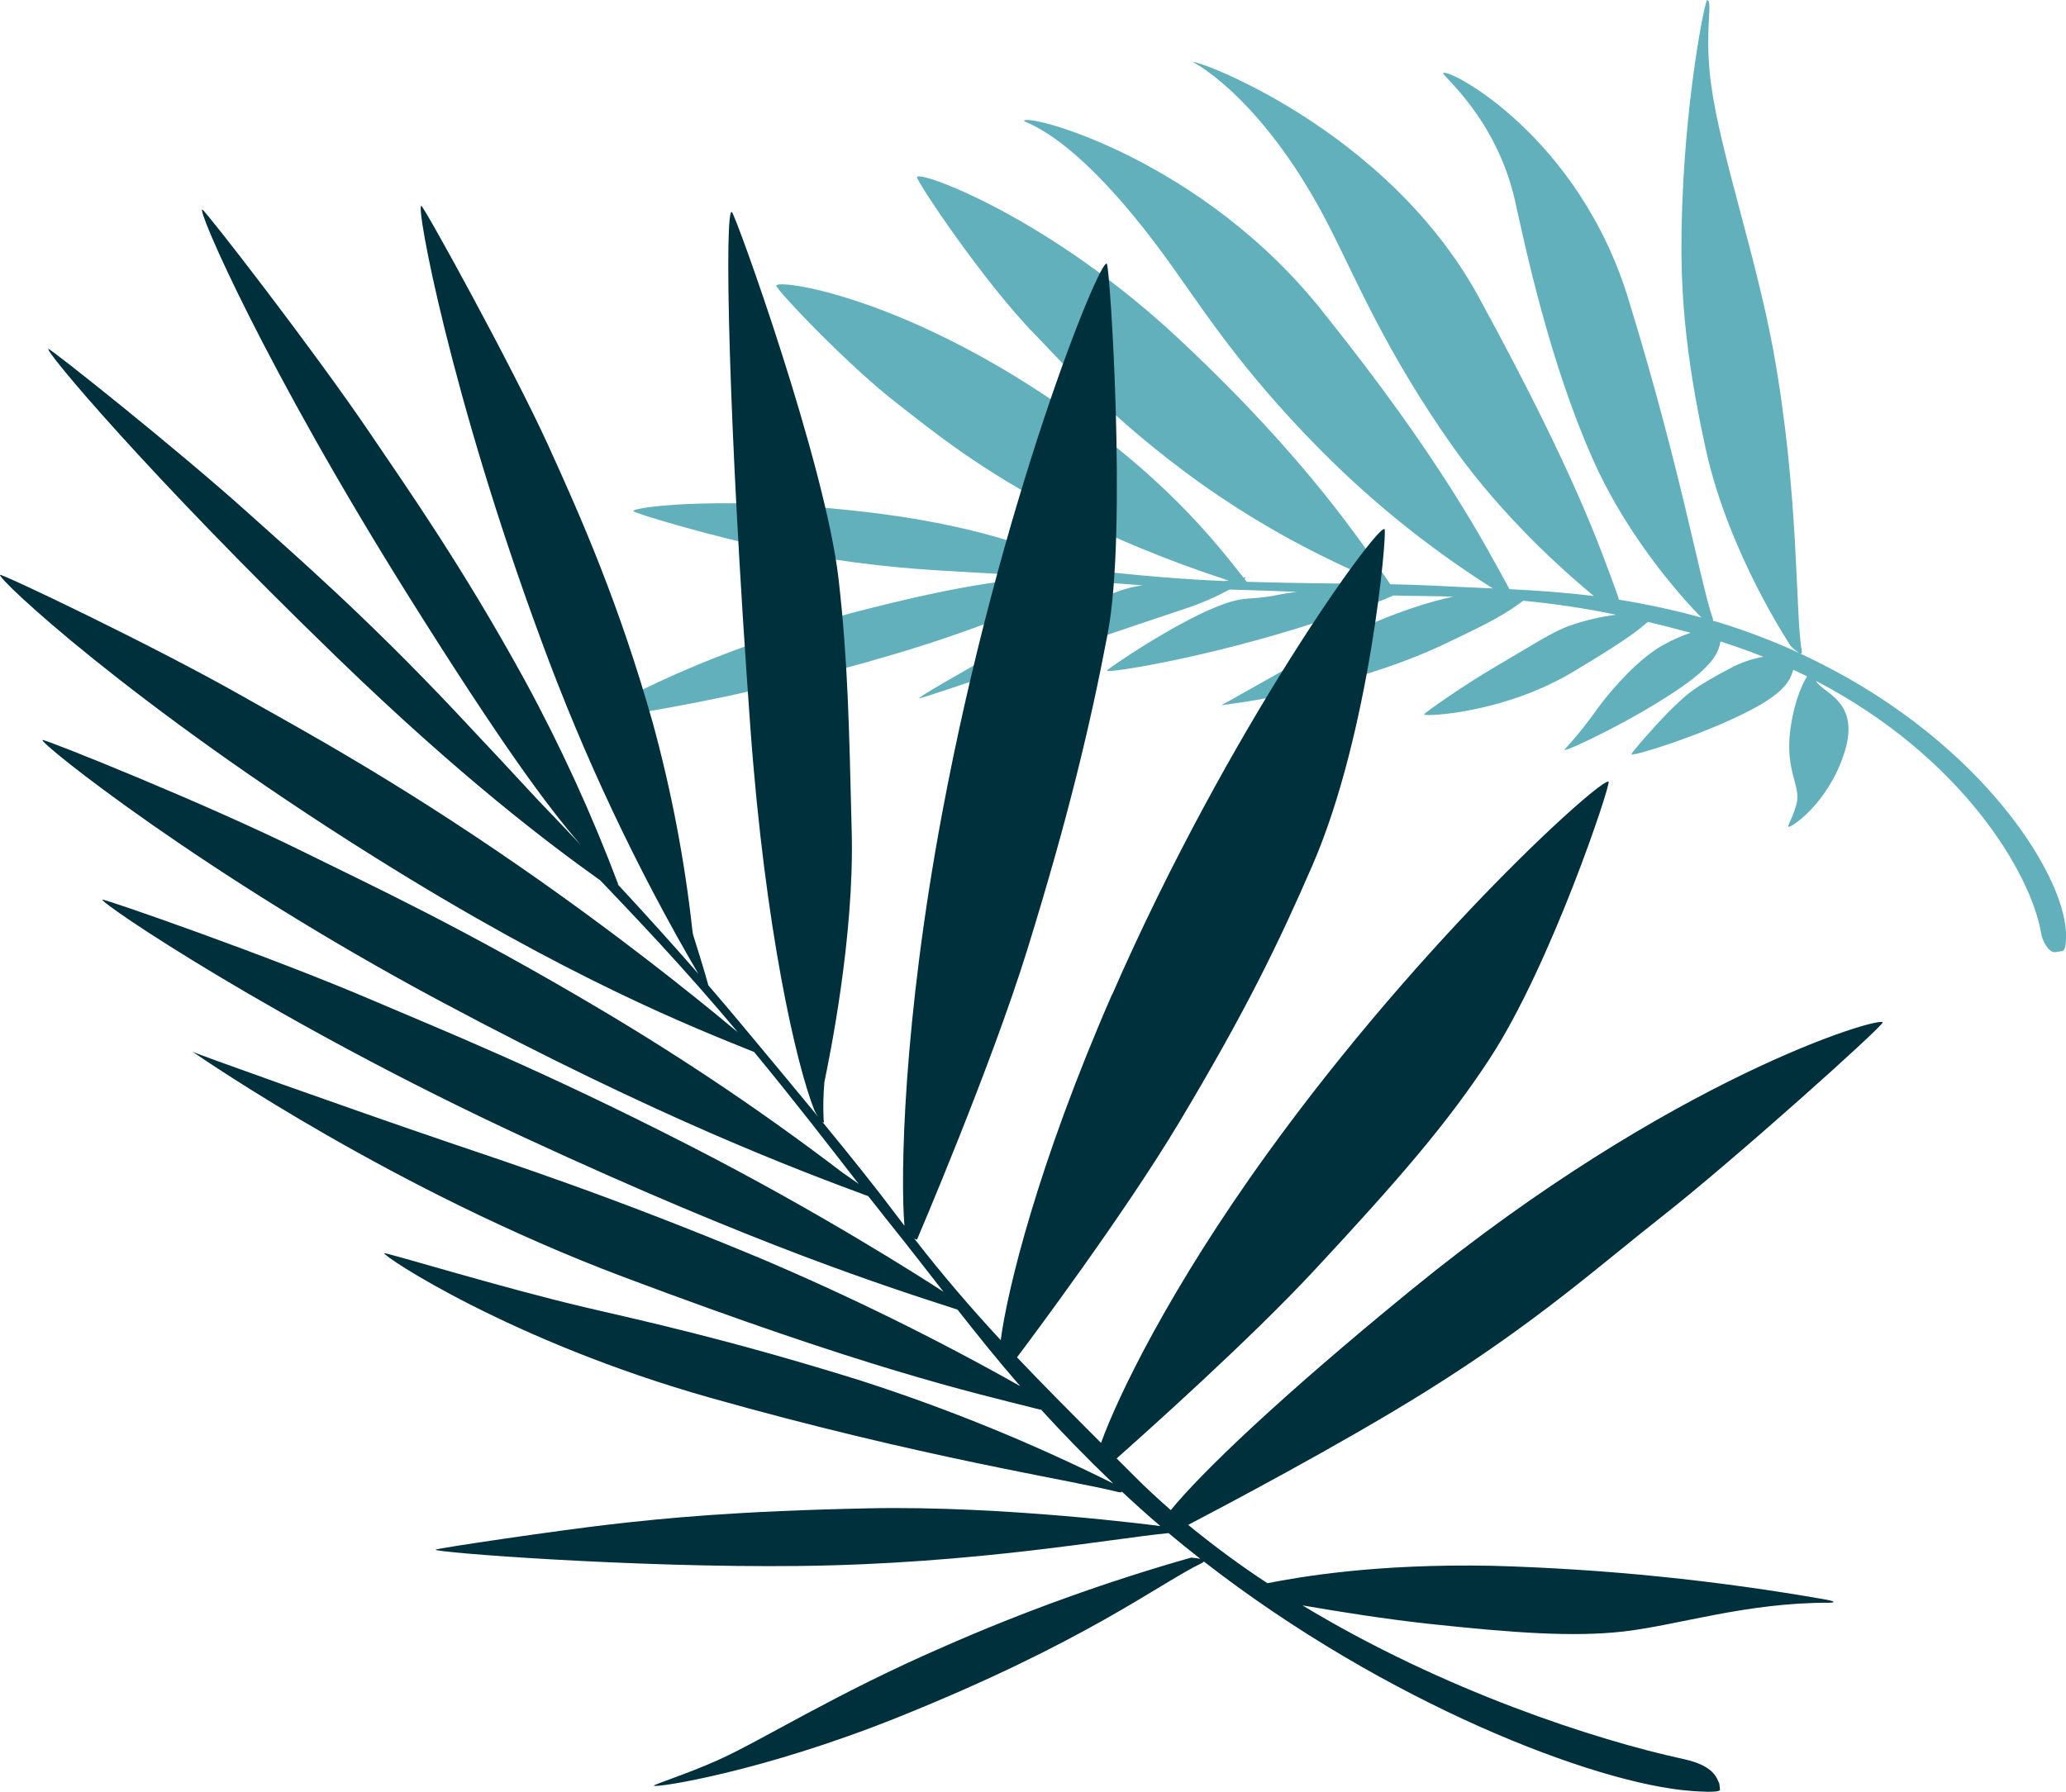 <?xml version="1.0" encoding="UTF-8"?>
<svg id="b" data-name="Layer 2" xmlns="http://www.w3.org/2000/svg" viewBox="0 0 425.58 369.18">
  <g id="c" data-name="Layer 1">
    <g>
      <path id="d" data-name="Path 15" d="M351.66,0c-.43-.05-4.81,21.16-5.27,47.21-.17,10.79,.28,24.14,5.08,45.74,4.76,21.28,17.39,40.12,17.37,40.11,.53,.57,1.13,1.07,1.79,1.49-5.34-2.44-10.82-4.54-16.43-6.27-.45-.13-.9-.26-1.35-.38,.04-.17,.03-.36-.05-.52-2.57-7.42-6.56-30.59-17.15-65.05-10.14-34.24-37.35-48.43-38.37-47.27-.34,.44,10.99,9.32,14.82,26.37,2.24,10.14,7.15,33.19,15.9,52.93,7.76,17.65,20.23,30.59,22.48,32.88-5.61-1.53-11.3-2.77-17.04-3.69,0-.17-.03-.35-.09-.51-3.7-10.22-8.86-25.24-27.92-60.31-19.22-36.85-61.48-51.38-59.52-49.81,.52,.15,15.05,8.11,28.35,34.64,5.15,10.11,11.38,25.22,25.19,44.72,10.36,14.58,23.3,25.93,28.89,30.54-5.82-.73-11.45-1.13-17.4-1.43-5.2-9.51-14.18-26.8-37.99-56.58-25.04-32.06-61.39-41.53-62.01-39.93-.12,.53,11.03,2.02,32.03,32.16,6.45,9.12,14.86,21.81,31.66,38.27,10.03,9.76,21.05,18.45,32.88,25.93-4.07-.19-8.33-.36-12.92-.6-2.66-.12-5.37-.21-8.2-.26-5.64-8.26-17.18-25.79-42.84-49.88-27.07-25.63-54.19-35.45-54.66-34.03-.24,.68,13.76,21.68,24.23,32.36,7.06,7.32,16.19,17.77,33.84,30.5,10.68,7.62,22.13,14.09,34.17,19.3,0,0,1.72,.96,3.27,1.71-7.88-.13-16.71-.14-27.56-.46-.15-.19-.31-.38-.47-.59,.26-.28,.25-.41-.02-.32-.06,.02-.13,.04-.19,.06-5.64-7.11-16.51-21.46-41.06-37.67-31.13-20.61-54.82-23.84-55.2-22.52-.2,.63,14.79,16.53,25.09,24.43,6.97,5.42,16.99,13.7,34.18,22.45,10.52,5.29,21.43,9.79,32.62,13.46,0,0,.56,.2,1.32,.46-.33,.03-.64,.06-.94,.08-13.11-.55-23.45-1.86-28.77-2.31-7.31-3.43-20.03-8.65-41.79-11.52-31.69-4.06-51.31-1.42-51.17-.59,.06,.41,17.36,5.59,28.16,7.59,11.4,2.39,22.97,3.93,34.6,4.63,6.49,.38,11.86,.69,15.96,.93h0c1.28,.07,4.26,.36,8.43,.73-7.05-.17-17.61,.72-42.22,7.14-34.26,9.19-54.02,21.44-53.62,22.01,.19,.28,19.73-2.93,31.55-5.66,8.05-1.88,19.84-4.3,37.33-9.86,17.2-5.52,33.95-13.04,33.96-13.03,3.27,.27,6.9,.55,10.78,.81-1.91,.27-3.79,.76-5.59,1.46-9.37,3.55-40.5,21.29-40.44,21.8,.02,.43,30.85-10.48,54.77-18.43,3.16-1.04,6.23-2.36,9.15-3.95,.35,.01,.7,.02,1.05,.03,4.59,.13,8.85,.28,12.85,.44-1.39,.17-2.72,.38-3.92,.63-6.16,1.28-6.45-.02-12.55,2.42-8.98,3.55-22.72,12.92-22.7,13.21,.03,.56,20.6-2.59,43.56-10.11,5.89-1.93,11-3.34,15.48-5.4,2.24,.06,4.41,.1,6.51,.12,2,.03,3.94,.06,5.83,.12-1.97,.43-4.11,.98-6.44,1.7-6.81,2.13-13.37,4.97-19.59,8.47-8.3,4.6-21.38,12.08-21.79,12.2,1.62-.19,26-3.09,46.05-12.62,10.42-4.94,12.4-6.15,16.17-8.9,6.43,.6,12.81,1.56,19.13,2.88-3.19,.41-6.34,1.14-9.38,2.2-3.79,1.31-7.74,4-15.58,8.58-5.85,3.39-14.73,9.54-14.6,9.78,.28,.47,16.62-.25,31.02-8.98,11.97-7.17,13.34-8.67,15.1-10.11,2.8,.67,5.72,1.42,8.78,2.25-1.99,.68-3.91,1.54-5.74,2.58-5.01,2.77-10.81,9.41-13.16,12.69-5.14,7.16-7.14,8.63-7.01,8.84,.3,.41,14.67-6.35,24.3-13.1,6.76-4.75,7.41-7.36,7.78-9.22,3.05,.97,5.99,2.02,8.81,3.15-2.39,.43-4.71,1.23-6.85,2.39-7.69,4.1-8.61,5.13-11.45,7.79-2.69,2.51-9,9.69-8.88,9.94,.24,.46,14.8-3.99,24.79-9.24,7.28-3.83,8-6.39,8.57-8.21,.96,.45,1.92,.9,2.85,1.36-.07,.1-2.46,3.64-3.45,10.94-1.13,8.53,2.16,11.57,1.31,15.17-.59,2.54-1.98,4.75-1.72,4.89,.56,.26,7.87-4.63,11.31-14.58,4.05-11.48-4.56-13.02-5.61-15.47,29.93,15.58,44.22,39.48,46.36,51.95,.2,1.4,1.37,3.87,2.78,3.95,.56-.08,1.12-.16,1.67-.25,.79-.4,.69-3.03,.67-3.92-.67-12.83-18.8-40.82-54.8-57.39,.29,.11,.47,.01,.38-.49-1.39-7.82-.45-32.2-5.9-62.15-3.67-19.74-10.84-40.36-12.78-54.62-1.49-10.95,.47-17.3-.8-17.34" fill="#61b0bc"/>
      <path id="e" data-name="Path 17" d="M229.06,204.93c-15.28,34.97-21.58,60.94-22.92,71.2-6.06-6.54-11.76-13.15-17.81-20.93,.32,.15,.56,.23,.56,.23,0,0,15.22-35.54,22.7-59.68,8.52-27.52,13.02-46.48,16.59-65.21,4.02-21.13,.48-75.52-.18-76.2-1.38-1.41-21.98,49.2-33.96,113.41-8,42.86-8.59,74.64-7.73,84.81-.52-.68-1.04-1.35-1.56-2.05-4.35-5.8-9.41-12.12-15.39-19.4,.31,.28,.49,.26,.3-.38-.12-2.6-.07-5.2,.16-7.79,1.05-5.12,6.16-29.8,5.63-51.38-.55-22.33-.79-35.3-2.7-52.16-2.7-23.83-21.26-75.3-22-75.72-1.53-.87-.84,42.19,3.82,106.23,3.03,41.68,9.48,69.49,13.15,78.76,.22,.5,.49,.98,.81,1.43-4.67-5.68-9.88-11.93-15.76-18.99-2.26-2.72-4.56-5.42-6.86-8.09-.68-2.61-2.45-8.23-3.03-10.07-.12-.37-.2-.75-.24-1.13-1.6-14.55-4.35-28.96-8.23-43.08-6.86-24.19-14.45-41.55-21.58-57.19-7.3-15.99-25.41-48.89-26.03-49.13-1.27-.51,6.03,39.06,24.67,89.47,8.75,23.83,19.58,46.83,32.38,68.75-5.81-6.66-11.56-12.99-16.72-18.55,.19,.18,.26,.23,.26,.23-5.45-14.48-11.9-28.57-19.29-42.16-12.85-23.44-24.14-39.44-31.79-50.77-11.64-17.21-34.04-46.1-34.63-46.21-1.2-.22,12.73,32.19,42.62,79.87,19.01,30.31,28.37,43.01,35.34,51.05-3.61-3.82-6.62-6.96-8.75-9.18-4.32-4.67-9.99-10.77-16.96-18.17-18.55-19.7-32.96-32.2-42.75-41-14.62-13.17-40.73-33.92-41.2-33.86-.97,.12,20.32,25.68,59.43,63.56,25.41,24.62,43.51,38.29,54.26,45.96,6.53,6.85,17.13,17.89,28.31,31.27-.65-.53-1.09-.88-1.09-.88,0,0-19.14-16.2-44.17-33.49-25.83-17.85-44.35-27.85-56.88-34.93C31.36,132.9,.39,118.16,.02,118.45c-.76,.58,26.79,26.62,77.13,58.15,40.07,25.1,65.66,35.1,78.2,40.16,8.9,10.81,15.54,19.48,21.52,27.17-1.69-1.21-3.28-2.29-3.28-2.29-15.75-12.01-32.17-23.11-49.19-33.24-28.97-17.25-47.94-25.97-61.78-32.83-20.27-10.05-53.46-23.34-53.86-23.1-.82,.49,33.37,27.88,82.11,53.91,45.31,24.2,73.82,34.83,87.98,40.08,1.36,1.74,2.7,3.44,4.04,5.11,4.24,5.29,7.94,10.07,11.47,14.6-4.86-3.16-25.72-16.51-52.36-30.15-30.87-15.8-50.81-23.73-65.28-29.93-21.09-9.04-55.23-20.93-55.62-20.72-.82,.43,35.74,25.3,86.92,49.01,48.24,22.35,74.3,30.61,89.22,35.46,4.21,5.36,8.3,10.46,12.92,15.77-17.41-9.81-35.36-18.64-53.75-26.44-30.87-12.85-50.99-19.36-65.04-24.15-20.2-6.89-50.85-17.83-51.73-18.34,2.78,1.91,42.08,28.85,88.7,46.39,50.21,18.89,71.08,23.63,85.6,27.29,.17,.04,.34,.07,.52,.09,4.26,4.68,9.04,9.62,14.75,15.11,.04,.04,.08,.07,.11,.11-16.9-8.43-34.42-15.56-52.4-21.33-27.24-8.47-44.31-12.15-56.23-14.94-17.14-4.01-41.34-11.44-41.53-11.18-.41,.53,26.2,18.21,67.08,29.76,43.74,12.36,73.5,16.81,84.02,19.42,.65,.16,.85,.08,.81-.1,2.6,2.45,5.26,4.83,7.96,7.14-.58-.08-32.08-4.24-60.04-3.66-27.45,.57-42.1,2.03-53.41,3.33-10.42,1.2-35.79,4.92-35.86,5.2-.15,.57,41.01,3.74,74.96,3.35,36.27-.42,64.46-5.68,76.04-6.77,2.16,1.82,4.35,3.58,6.55,5.3-.63-.13-1.28-.21-1.92-.25-17.44,4.96-34.52,11.12-51.12,18.43-22.5,9.79-37.3,19.26-46.51,23.37-6.33,2.83-13.12,4.94-13.01,5.19,.24,.51,22.05-2.77,50.22-14.08,38.62-15.5,53.6-27.39,62.59-31.77,.18-.07,.34-.19,.47-.34,37.55,29.21,80.63,45.82,100.38,47.27,1.39,.1,5.55,.42,5.94-.18l-.14-1.33c-.57-1.14-1.03-3.68-7.39-5.06-17.9-3.88-49.38-14.05-78.47-31.66,7,1.21,17.18,2.85,26.24,3.82,17.3,1.86,29.58,2.72,39.79,1.57,11.26-1.27,25.35-6.01,42.63-5.94,.23,0,1.88-.12-.71-.62-22.76-4.01-45.79-6.35-68.9-6.99-23.91-.47-39.6,2.28-46.28,3.59-5.65-3.71-11.1-7.73-16.32-12.02,6.59-3.44,31.34-16.49,48.84-27.41,22.99-14.35,35.67-25.85,48.85-36.2,14.8-11.63,45.65-39.31,45.37-39.93-.59-1.28-43.4,11.27-97.12,55.14-27.25,22.25-43.36,37.79-49.52,45.36-2.62-2.29-5.16-4.64-7.6-7.09-1.22-1.22-2.4-2.4-3.56-3.56,5.34-4.73,27.25-24.27,40.72-38.76,17.48-18.8,27.5-30.41,36.16-43.66,12.6-19.29,24.93-56.39,24.46-57.01-.98-1.3-37.85,31.63-70.4,76.74-20.06,27.8-30.71,49.95-34.15,59.49-6.43-6.44-12.06-12.09-17.31-17.63,2.95-3.92,22.11-29.55,33.35-48.33,13.9-23.23,20.58-37.12,27.49-53.01,11.84-27.21,15.45-68.62,14.87-69.3-1.21-1.39-32.02,40.76-56.11,95.9" fill="#00303c"/>
    </g>
  </g>
</svg>